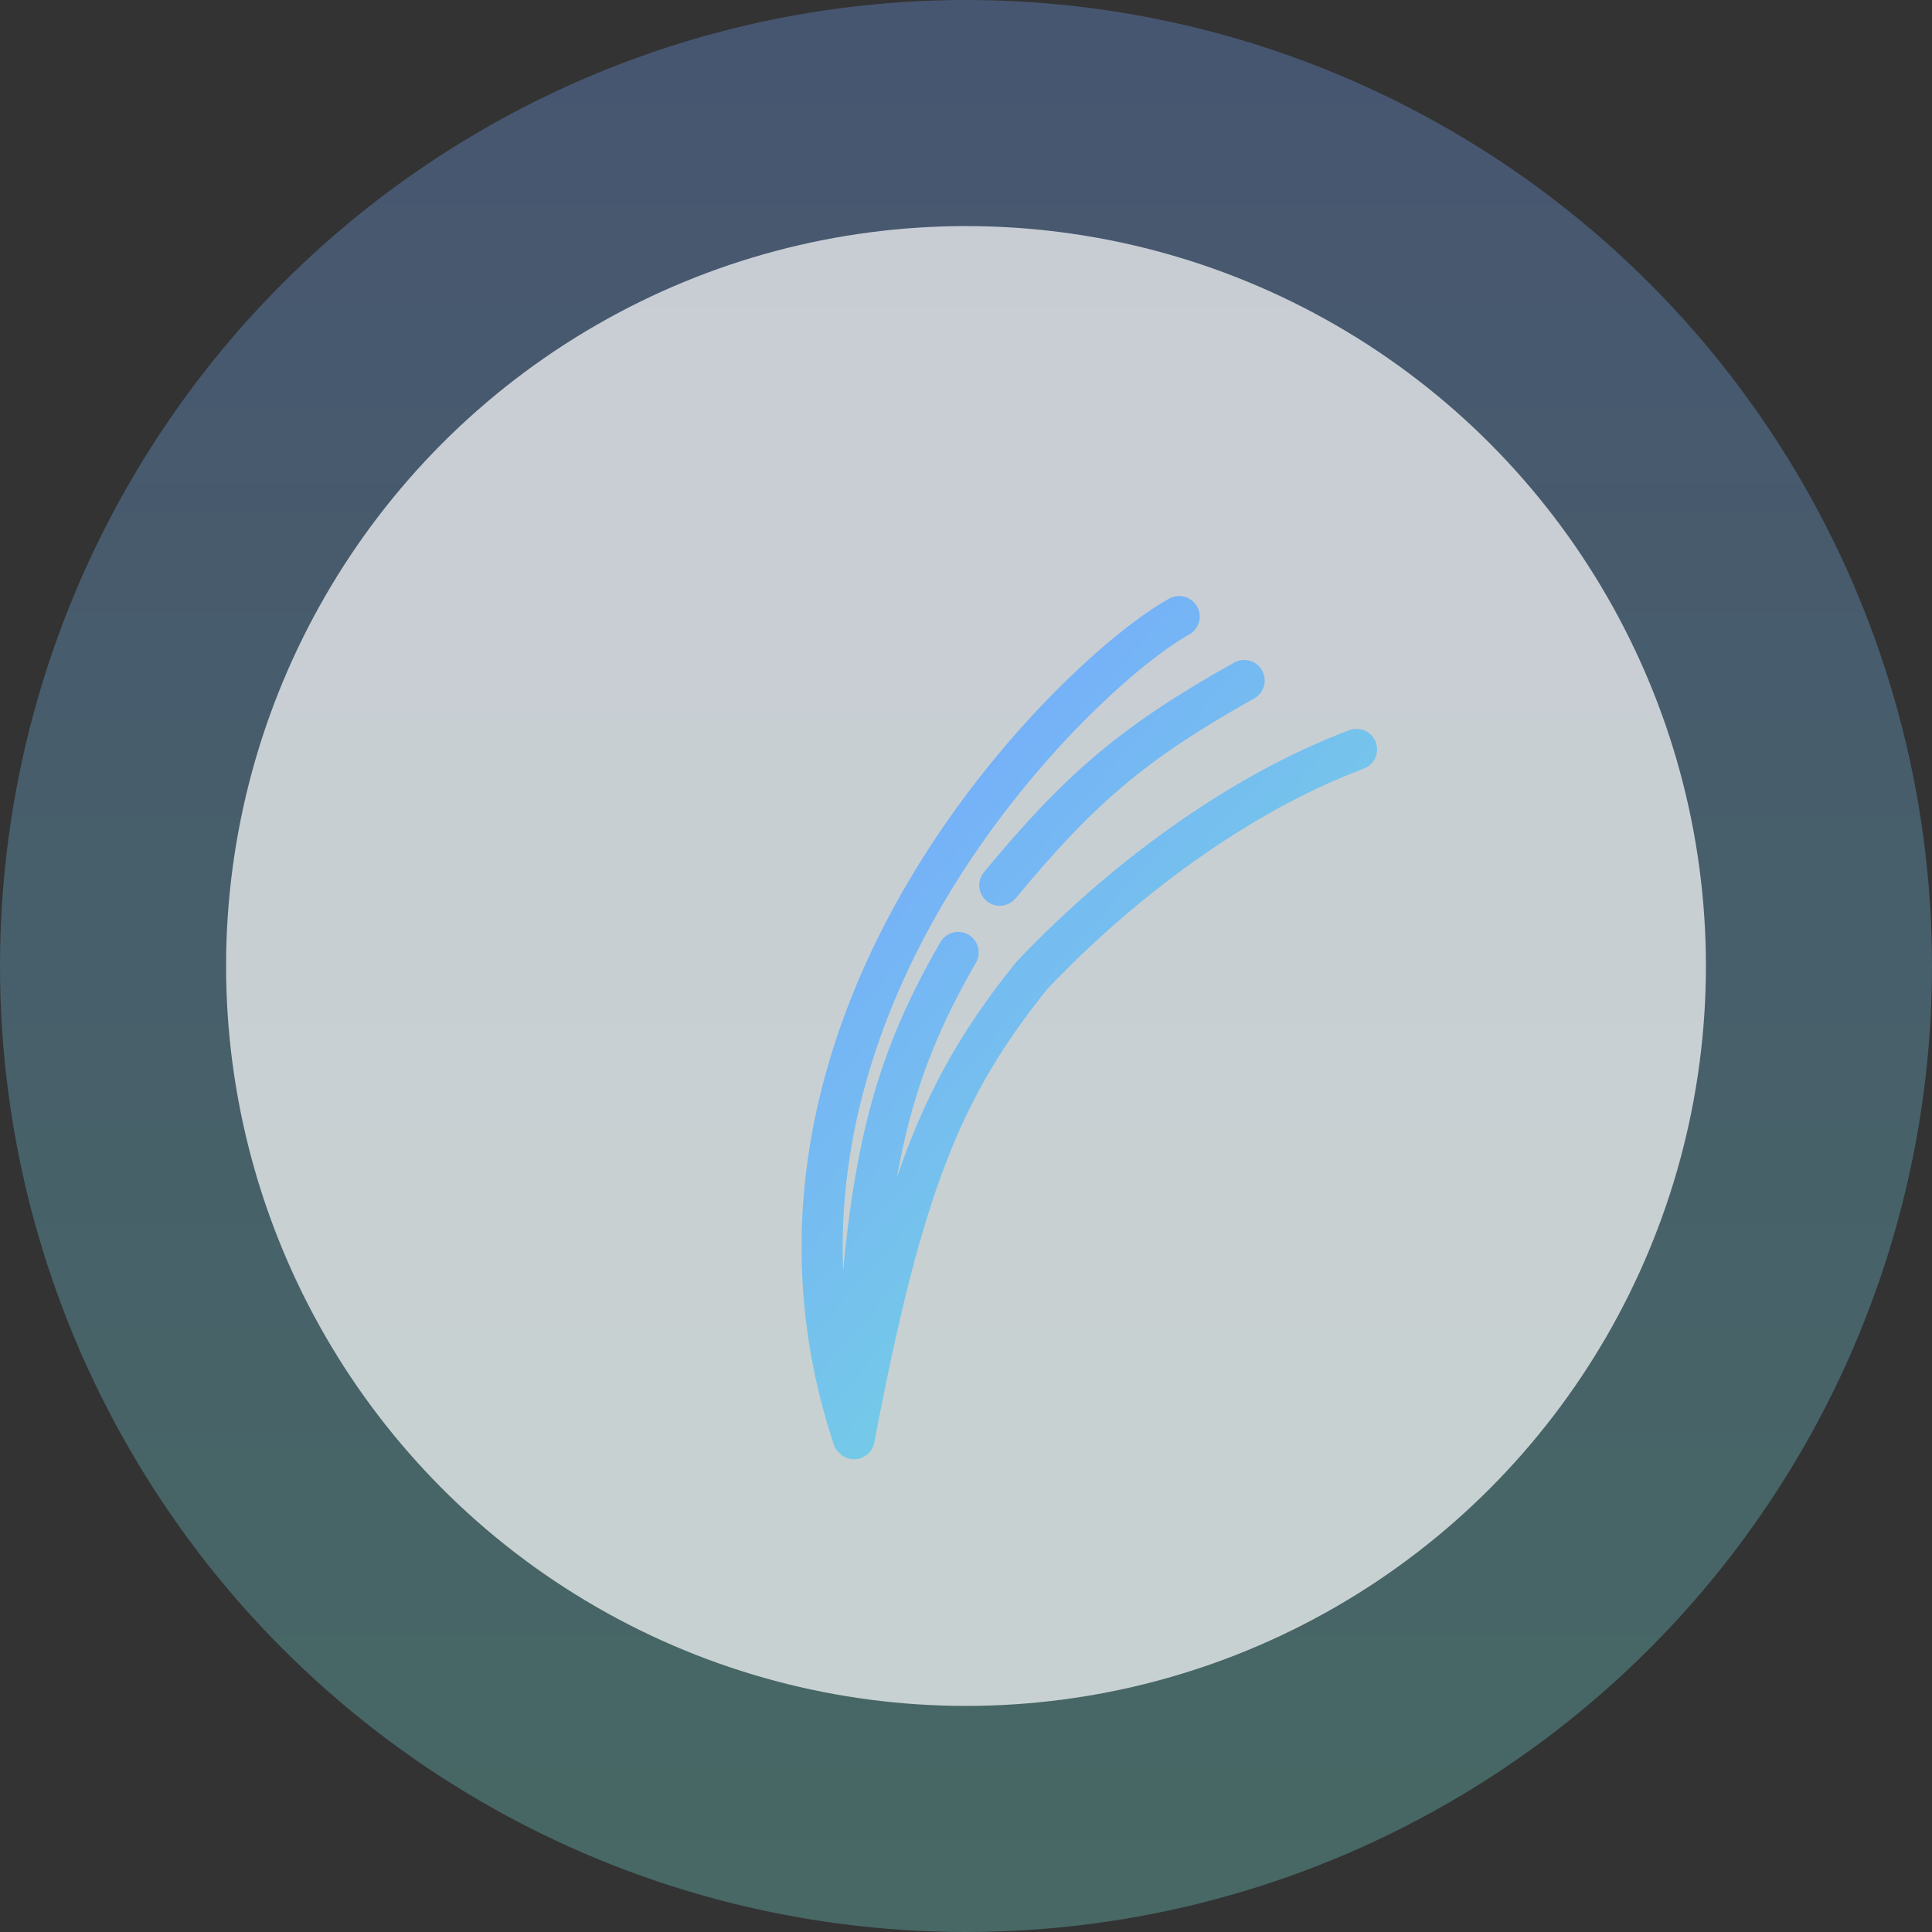 <?xml version="1.0" encoding="UTF-8"?> <svg xmlns="http://www.w3.org/2000/svg" width="94" height="94" viewBox="0 0 94 94" fill="none"><rect x="0" y="0" width="94" height="94" fill="#333333" stroke="none"/> <circle cx="47" cy="47" r="47" fill="url(#paint0_linear)" fill-opacity="0.3"></circle> <circle cx="47" cy="47" r="36" fill="white" fill-opacity="0.7"></circle> <path d="M41.556 69.909C41.967 57.307 43.159 52.328 46.619 46.341M48.644 43.07C52.541 38.373 55.105 36.15 60.534 33.11M41.556 70C43.909 57.606 45.857 52.862 50.202 47.462C54.472 42.957 60.164 38.657 66 36.463M41.513 69.959C34.739 49.526 52.627 32.592 57.371 30" stroke="url(#paint1_linear)" stroke-width="2" stroke-linecap="round" stroke-linejoin="round"></path> <defs> <linearGradient id="paint0_linear" x1="47" y1="0" x2="47" y2="94" gradientUnits="userSpaceOnUse"> <stop stop-color="#76A5FF"></stop> <stop offset="1" stop-color="#73E4D7"></stop> </linearGradient> <linearGradient id="paint1_linear" x1="64.96" y1="74.286" x2="30.343" y2="43.835" gradientUnits="userSpaceOnUse"> <stop stop-color="#73E4D7"></stop> <stop offset="1" stop-color="#76A5FF"></stop> </linearGradient> </defs> </svg> 